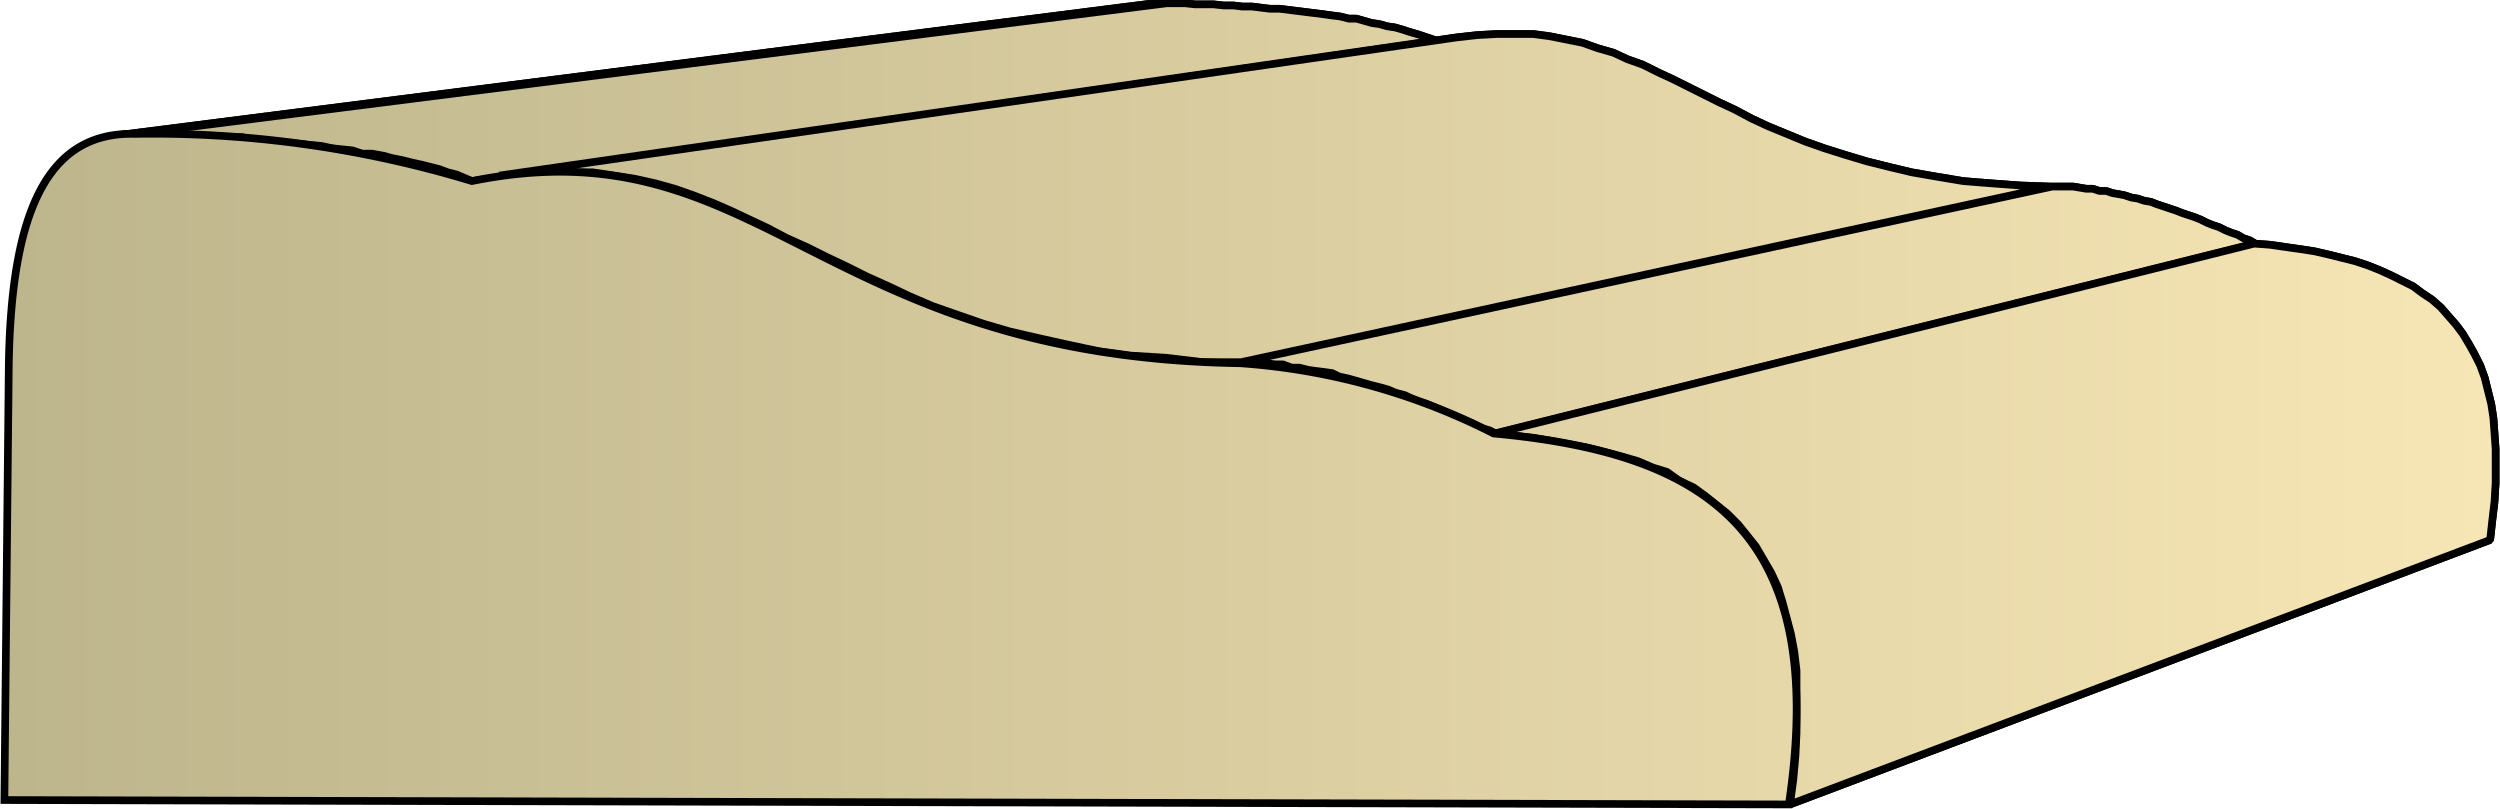 <svg xmlns="http://www.w3.org/2000/svg" xmlns:xlink="http://www.w3.org/1999/xlink" xml:space="preserve" style="shape-rendering:geometricPrecision;text-rendering:geometricPrecision;image-rendering:optimizeQuality;fill-rule:evenodd;clip-rule:evenodd" viewBox="0 0 2.278 0.737"><defs><linearGradient id="id0" x1=".004" x2="2.274" y1=".368" y2=".368" gradientUnits="userSpaceOnUse"><stop offset="0" style="stop-color:#bdb58c"/><stop offset="1" style="stop-color:#f7e6b5"/></linearGradient><linearGradient xlink:href="#id0" id="id1" x1=".004" x2="2.274" y1=".368" y2=".368" gradientUnits="userSpaceOnUse"/><style>.str0{stroke:#000;stroke-width:.007;stroke-linejoin:bevel}.fil0{fill:url(#id0)}</style></defs><g id="Layer_x0020_1"><g id="_146280464"><path id="_146040616" d="m.109.123.942-.12h.011l-.94.12H.117z" class="fil0 str0"/><path id="_146041120" d="m.123.122.94-.119h.017l.009.001h.017l.009.001h.009l.008.001h.009l.008.001.008.001h.009l.008.001.008.001.008.001.008.001.008.001.007.001.008.001.008.002h.007l.007.002.007.002.007.001.007.002.007.001.007.002.006.002.007.002.006.002.006.002.006.002L.43.165.423.162.416.159.408.157.4.154.392.152.384.15.375.148.367.146.357.144.35.142.339.14H.33L.321.137.311.136.302.135.293.133.282.132.272.131.262.13.252.129.242.128H.23L.221.125H.2L.187.124h-.01L.167.123H.156L.145.122H.134z" class="fil0 str0"/><path id="_146038600" d="m.455.16.873-.126.018-.002.018-.001h.033l.015.002.015.003.015.003.014.005.014.004.013.006.014.005.014.007.013.006.014.007.014.007.014.007.015.007.015.008.015.007.017.007.017.007.017.006.019.006.02.006.02.005.021.005.023.004.024.004.025.002.027.002.028.001-.738.16h-.035L1.063.326 1.03.324 1.001.32.973.314.946.308.92.302.896.295.873.287.85.279.829.27.81.261.79.252.772.243.753.234.735.225.717.217.7.208.683.2.666.192.65.185.632.178.615.172.597.167.579.163.56.16.54.157H.479z" class="fil0 str0"/><path id="_146040592" d="M1.131.33 1.87.17h.019l.006.001.006.001h.006l.006.002h.006l.006.002.006.001.005.001.006.002.006.001.006.002.006.001.005.002.006.002.006.002.006.002.005.002.006.002L2 .198 2.005.2l.006.003.005.002.006.002.006.003.005.002.006.002.005.003.006.002.005.003-.692.173-.006-.003L1.349.39 1.342.386 1.335.383 1.328.38 1.321.377 1.314.374 1.307.371 1.3.368 1.293.366 1.286.363 1.28.36 1.272.358 1.265.355 1.258.353 1.25.351 1.243.349 1.236.347 1.229.345 1.22.343 1.214.34 1.207.339 1.199.338 1.192.337 1.184.335h-.007L1.169.332h-.007L1.154.331h-.007L1.139.33z" class="fil0 str0"/><path id="_146039896" d="m1.362.395.692-.173.014.001.014.002.014.002.013.002.013.003.012.003.012.003.012.004.01.004.011.005.01.005.01.005.008.006.009.006.008.007.007.008.007.008.006.008.006.01.005.009.005.01.004.011.003.012.003.012.002.013.001.014.001.014V.44l-.001.017-.002.017-.002.018-.638.241.003-.022.002-.022.001-.021V.611L1.635.594 1.632.578 1.628.563 1.624.548 1.62.535 1.614.522 1.607.51 1.6.498l-.008-.01-.008-.01-.01-.01-.01-.008-.01-.008-.011-.008L1.53.438 1.519.43 1.506.426 1.492.42 1.478.416 1.463.412 1.447.408 1.431.405 1.415.402 1.398.399 1.38.397z" class="fil0 str0"/><path d="m.109.123.942-.12h.011l-.94.12H.117z" class="fil0 str0"/><path d="m.123.122.94-.119h.017l.009.001h.017l.009.001h.009l.008.001h.009l.008.001.008.001h.009l.008.001.008.001.008.001.008.001.008.001.007.001.008.001.008.002h.007l.007.002.007.002.007.001.007.002.007.001.007.002.006.002.007.002.006.002.006.002.006.002L.43.165.423.162.416.159.408.157.4.154.392.152.384.15.375.148.367.146.357.144.35.142.339.14H.33L.321.137.311.136.302.135.293.133.282.132.272.131.262.13.252.129.242.128H.23L.221.125H.2L.187.124h-.01L.167.123H.156L.145.122H.134z" class="fil0 str0"/><path d="m.455.16.873-.126.018-.002.018-.001h.033l.015.002.015.003.015.003.014.005.014.004.013.006.014.005.014.007.013.006.014.007.014.007.014.007.015.007.015.008.015.007.017.007.017.007.017.006.019.006.02.006.02.005.021.005.023.004.024.004.025.002.027.002.028.001-.738.16h-.035L1.063.326 1.03.324 1.001.32.973.314.946.308.92.302.896.295.873.287.85.279.829.27.81.261.79.252.772.243.753.234.735.225.717.217.7.208.683.2.666.192.65.185.632.178.615.172.597.167.579.163.56.16.54.157H.479zm.676.17L1.87.17h.019l.006.001.006.001h.006l.006.002h.006l.006.002.006.001.005.001.006.002.006.001.006.002.006.001.005.002.006.002.006.002.006.002.005.002.006.002L2 .198 2.005.2l.006.003.005.002.006.002.006.003.005.002.006.002.005.003.006.002.005.003-.692.173-.006-.003L1.349.39 1.342.386 1.335.383 1.328.38 1.321.377 1.314.374 1.307.371 1.3.368 1.293.366 1.286.363 1.28.36 1.272.358 1.265.355 1.258.353 1.25.351 1.243.349 1.236.347 1.229.345 1.22.343 1.214.34 1.207.339 1.199.338 1.192.337 1.184.335h-.007L1.169.332h-.007L1.154.331h-.007L1.139.33z" class="fil0 str0"/><path d="m1.362.395.692-.173.014.001.014.002.014.002.013.002.013.003.012.003.012.003.012.004.01.004.011.005.01.005.01.005.008.006.009.006.008.007.007.008.007.008.006.008.006.01.005.009.005.01.004.011.003.012.003.012.002.013.001.014.001.014V.44l-.001.017-.002.017-.002.018-.638.241.003-.022.002-.022.001-.021V.611L1.635.594 1.632.578 1.628.563 1.624.548 1.62.535 1.614.522 1.607.51 1.6.498l-.008-.01-.008-.01-.01-.01-.01-.008-.01-.008-.011-.008L1.53.438 1.519.43 1.506.426 1.492.42 1.478.416 1.463.412 1.447.408 1.431.405 1.415.402 1.398.399 1.38.397z" class="fil0 str0"/></g><path d="M.004.729.008.334C.01.189.045.12.123.122A1 1 0 0 1 .43.165c.263-.053.314.16.7.166a.6.6 0 0 1 .231.064c.195.018.306.09.269.338z" style="stroke:#000;stroke-width:.007;fill:url(#id1);fill-rule:nonzero"/></g></svg>